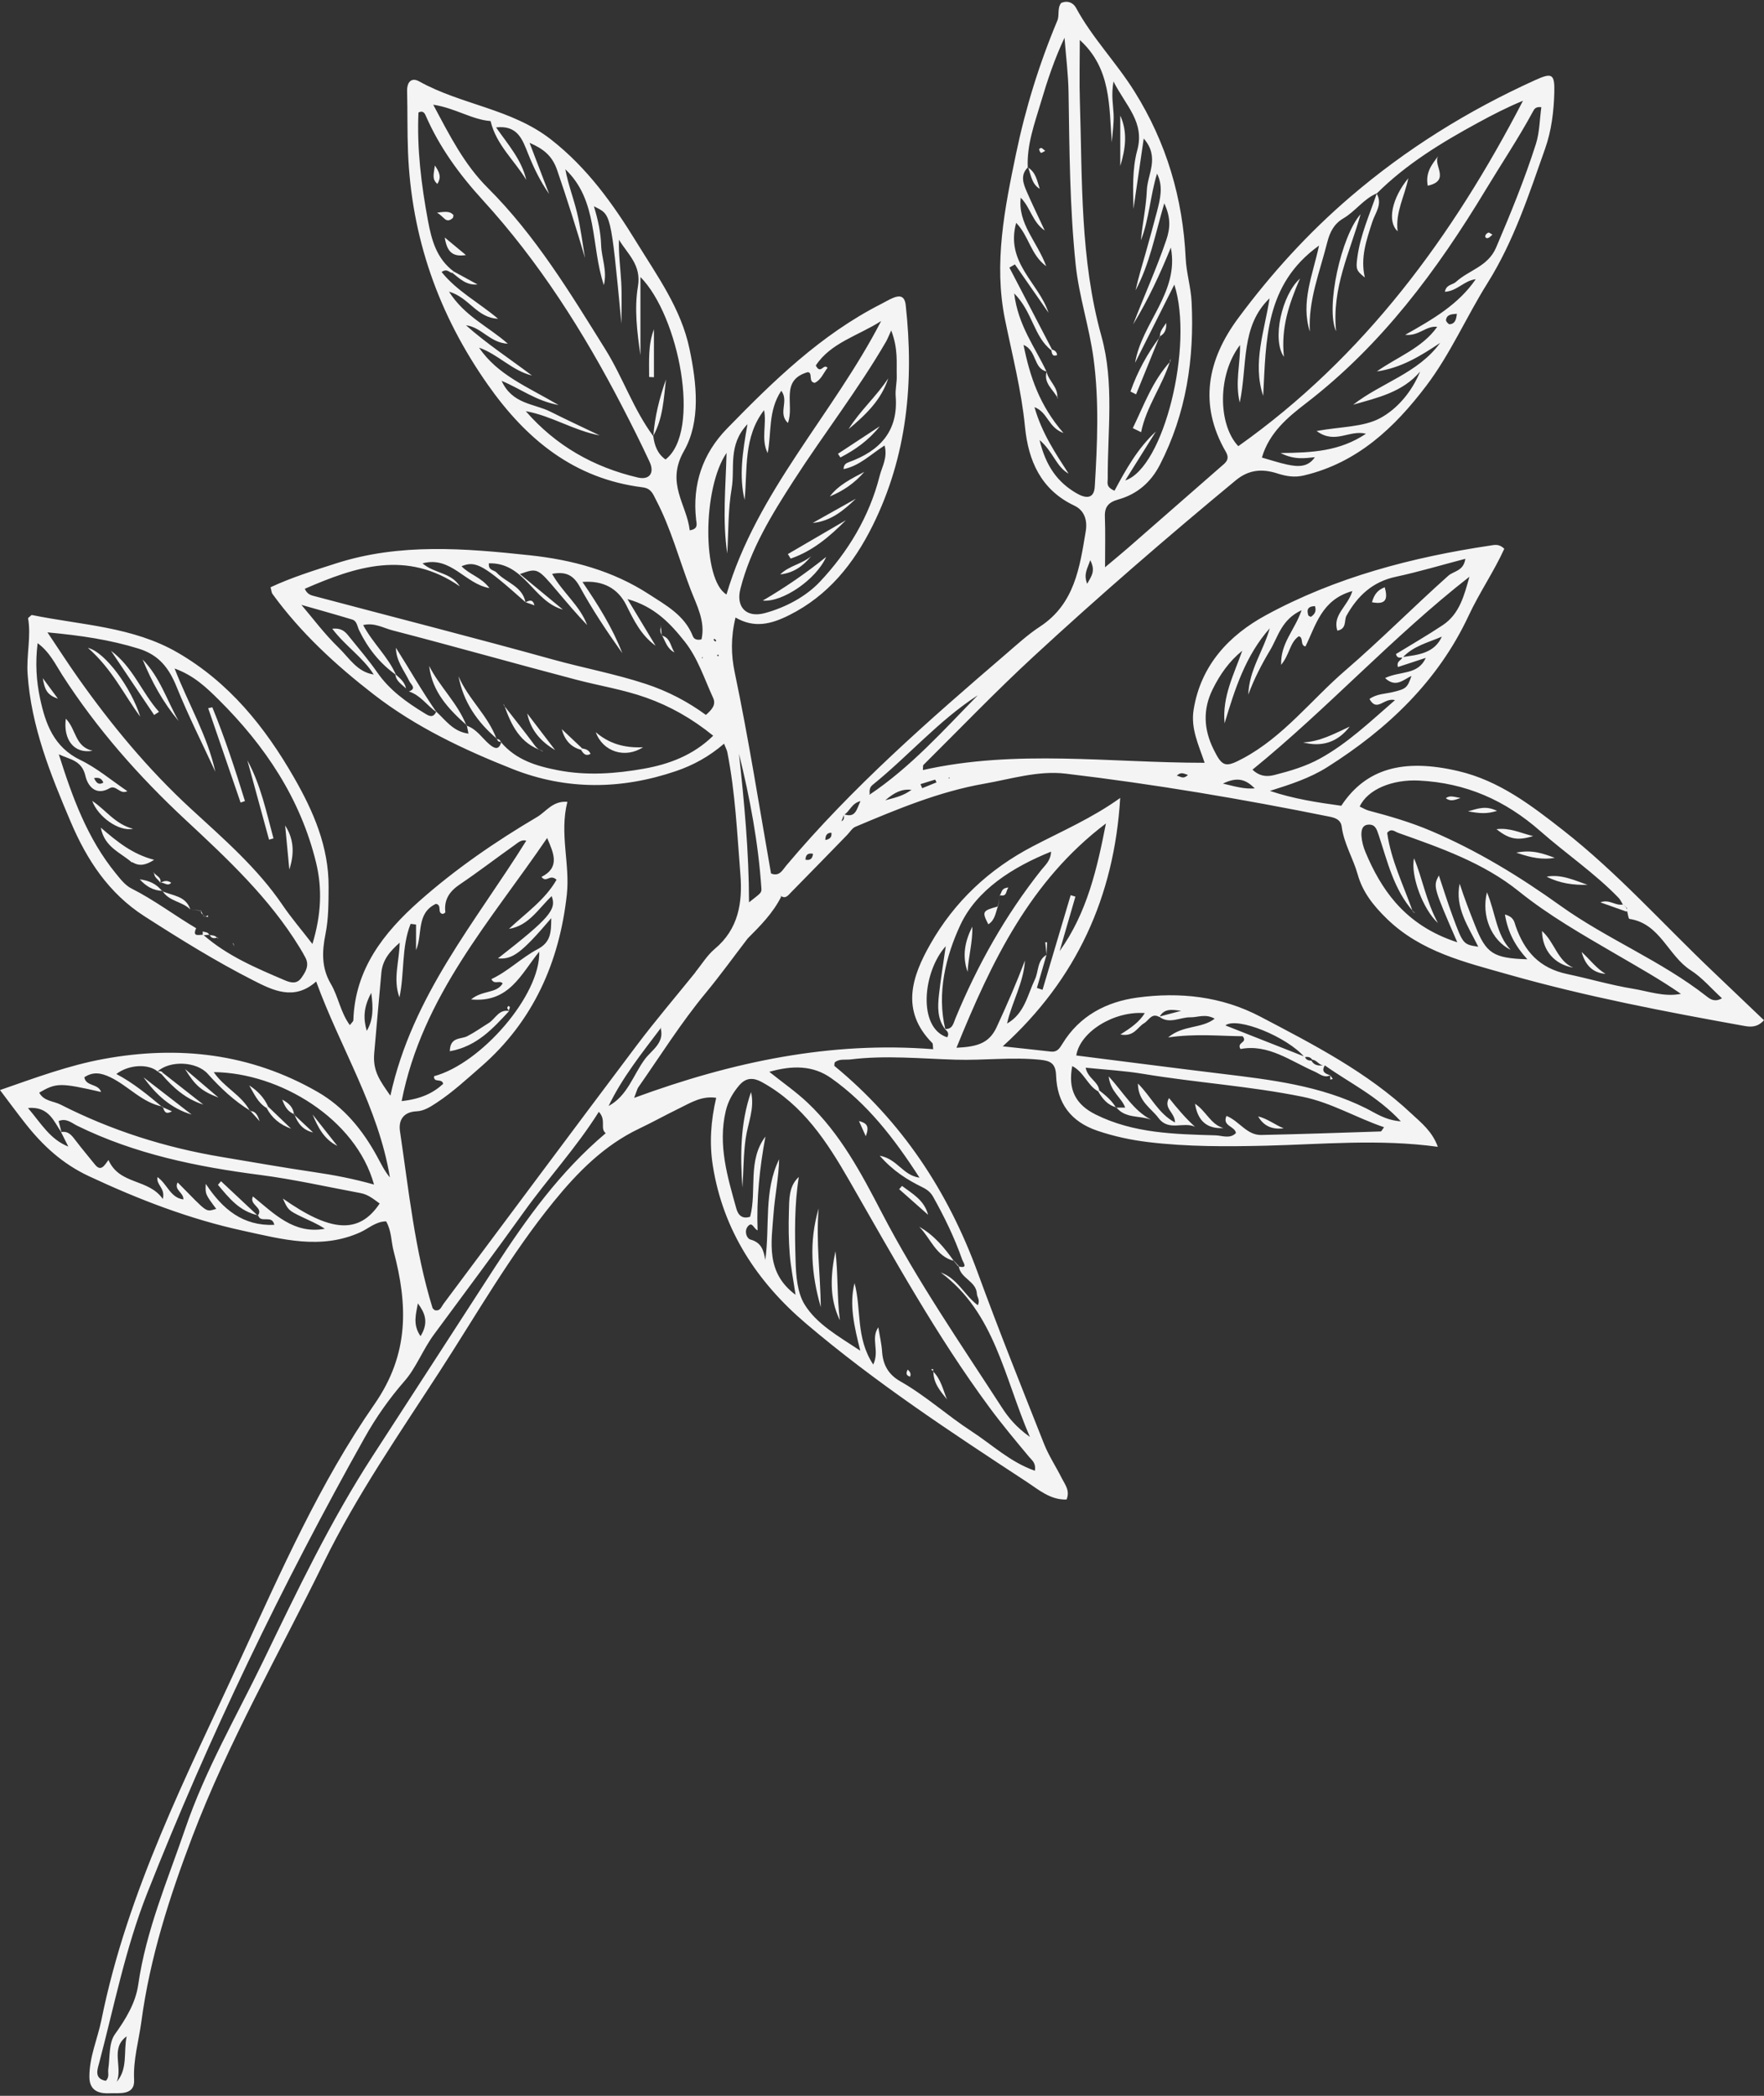 <?xml version="1.0" encoding="UTF-8" standalone="no"?><svg xmlns="http://www.w3.org/2000/svg" xmlns:xlink="http://www.w3.org/1999/xlink" fill="#000000" height="229.5" preserveAspectRatio="xMidYMid meet" version="1" viewBox="0.0 -0.2 193.2 229.5" width="193.2" zoomAndPan="magnify"><rect x="0.0" y="-0.2" width="193.2" height="229.5" fill="#333333" stroke="none"/><g fill="#f4f4f4" id="change1_1"><path d="M81.888,102.569c-1.53,1.994-3.001,4.038-4.604,5.975c-2.71,3.272-4.954,6.866-7.383,10.332 c-0.101,0.144-0.133,0.331-0.448,1.147c10.824-3.979,21.533-6.214,32.752-5.329 c-0.048-0.347-0.005-0.583-0.103-0.682c-3.512-3.548-2.217-7.301-0.202-10.837 c2.641-4.639,6.404-8.188,11.208-10.696c3.184-1.664,6.516-3.097,9.58-5.3 c-0.647,10.784-4.773,19.856-12.864,27.199c1.784,0.193,3.529,0.377,5.274,0.576 c0.679,0.076,0.945-0.338,1.259-0.851c1.869-3.069,4.814-4.602,8.2-5.062c4.651-0.632,9.227-0.146,13.477,2.084 c5.831,3.062,11.705,6.071,16.561,10.632c1.042,0.979,2.258,1.904,2.882,3.624 c-6.482-0.884-12.672-0.269-18.848-0.122c-4.312,0.102-8.583,0.123-12.866-0.394 c-1.899-0.229-3.733-0.622-5.553-1.236c-2.945-0.994-4.436-3.043-4.541-6.039c-0.047-1.331-0.592-1.624-1.753-1.742 c-3.074-0.314-6.14,0.082-9.206-0.006c-3.853-0.112-7.7-0.505-11.553-0.03 c-0.591,0.071-1.238-0.1-1.743,0.334c-0.01,0.166-0.067,0.343-0.016,0.386 c7.369,6.066,12.426,13.708,15.69,22.643c2.3,6.293,4.795,12.516,7.263,18.746 c0.517,1.302,1.31,2.492,1.94,3.752c0.343,0.688,0.923,1.34,0.524,2.332c-1.777,0.065-3.09-1.1-4.398-1.957 c-8.293-5.435-16.593-10.893-24.153-17.324c-5.322-4.53-9.076-10.175-10.195-17.292 c-0.389-2.468-0.219-4.892,0.371-7.417c-1.597-0.236-2.796,0.544-4.03,1.144 c-1.492,0.727-2.944,1.534-4.442,2.248c-3.82,1.825-6.71,4.764-9.318,7.966 c-4.716,5.789-8.407,12.286-12.451,18.532c-4.447,6.869-9.129,13.624-12.734,20.983 c-4.893,9.986-10.462,19.66-14.418,30.083c-2.481,6.54-4.631,13.208-5.564,20.2 c-0.285,2.125-0.91,4.177-0.795,6.386c0.091,1.747-1.687,1.413-2.636,1.463c-0.934,0.047-2.252-0.082-2.262-1.773 c-0.014-2.209,0.898-4.181,1.321-6.272c2.845-14.093,9.357-26.768,15.305-39.665 c4.387-9.506,8.622-19.148,14.594-27.742c3.843-5.533,3.647-10.906,2.099-16.773 c-0.277-1.055-0.218-2.196-0.819-3.251c-1.123,0.007-1.918,0.782-2.83,1.196c-4.328,1.954-8.614,0.75-12.859-0.173 c-5.851-1.272-11.396-3.415-16.834-5.955c-2.936-1.369-5.09-3.372-7.006-5.806C1.863,121.668,1.009,120.499,0,119.167 c3.832-1.332,7.495-2.701,11.363-3.408c8.207-1.502,16.06-0.609,23.391,3.592c2.915,1.671,4.957,4.177,6.545,7.084 c0.429,0.781,0.805,1.592,1.406,2.298c-1.256-7.647-5.423-14.171-8.078-21.454 c-2.413,2.16-4.768,0.957-6.909-0.133c-4.106-2.09-8.027-4.525-11.912-7.021 c-3.913-2.516-6.299-6.181-8.06-10.322c-2.215-5.207-4.337-10.447-4.723-16.202 c-0.141-2.093,0.408-4.148,0.047-6.114c0.245-0.198,0.358-0.354,0.435-0.339 c5.382,1.102,11.016,1.261,15.94,4.108c5.646,3.267,9.58,8.151,12.769,13.711 c2.127,3.705,3.8,7.579,3.776,11.958c-0.009,1.713-0.002,3.462-0.336,5.129c-0.391,1.941-0.457,3.725,0.581,5.486 c0.823,1.394,1.04,3.093,2.082,4.518c0.193-0.265,0.379-0.401,0.384-0.545c0.176-5.574,3.303-9.556,7.207-13.021 c3.974-3.525,8.349-6.531,12.923-9.232c0.994-0.587,1.702-1.786,3.31-1.656 c-0.884,3.478,0.304,6.825-0.058,10.14c-0.809,7.399-3.668,13.877-9.395,18.86 c-1.578,1.373-3.111,2.799-4.876,3.958c-0.689,0.451-1.373,0.895-2.169,0.93c-1.48,0.065-2.016,0.986-1.835,2.193 c0.963,6.479,1.62,13.023,3.558,19.325c0.03,0.103,0.162,0.178,0.239,0.256 c0.602,0.155,0.723-0.356,0.964-0.68c7.049-9.435,14.072-18.888,21.152-28.295 c2.074-2.752,4.314-5.377,6.479-8.06c0.003,0,0.092,0.049,0.092,0.049l-0.134-0.024 c0.701-0.856,1.29-1.845,2.122-2.542c2.61-2.182,3.057-5.072,2.81-8.168c-0.357-4.474-0.554-8.969-1.434-13.388 c-0.046-0.226-0.166-0.436-0.355-0.919c-1.631,1.405-3.374,2.358-5.268,3.002 c-5.982,2.033-11.987,2.106-17.877-0.223c-5.384-2.13-10.628-4.612-15.236-8.18 c-4.137-3.202-7.981-6.735-11.079-11c-0.101-0.139-0.104-0.347-0.21-0.73c2.308-1.078,4.746-1.834,7.174-2.613 c6.992-2.246,14.104-1.649,21.225-0.888c4.649,0.498,9.07,1.685,13.038,4.259 c1.895,1.23,3.921,2.319,4.817,4.604c0.108,0.274,0.386,0.481,0.946,0.343c0.451-1.965-0.535-3.745-1.191-5.455 c-1.253-3.267-2.148-6.678-3.783-9.8c-0.343-0.656-0.522-1.272-1.478-1.393 c-7.51-0.939-12.754-5.258-16.967-11.258c-5.388-7.671-8.359-16.092-8.726-25.48 c-0.086-2.217-0.043-4.426-0.099-6.637c-0.026-1.051,0.505-1.535,1.325-1.075 c4.608,2.567,10.102,2.982,14.435,6.361c3.99,3.117,6.804,7.073,9.372,11.255 c2.271,3.699,4.868,7.257,5.795,11.662c0.805,3.824,1.243,7.96-0.606,11.198c-2.021,3.541,0.307,5.817,0.634,8.683 c0.972-0.149,0.748-0.722,0.698-1.168c-0.431-3.858,0.704-7.22,3.386-9.977 c5.08-5.217,10.289-10.292,16.883-13.643c0.44-0.224,0.863-0.483,1.316-0.671 c0.791-0.326,1.268-0.16,1.374,0.815c0.918,8.364,0.171,16.484-3.624,24.126c-2.068,4.163-4.858,7.665-9.152,9.813 c-1.933,0.967-3.792,1.465-5.865,0.252c-0.535,2.192-0.483,4.12-0.099,5.961c1.533,7.32,2.693,14.71,3.986,22.068 c0.924,0.374,1.259-0.378,1.654-0.849c7.21-8.571,15.608-15.907,24.072-23.177c1.212-1.041,2.4-2.137,3.731-3.008 c3.798-2.49,4.352-6.474,5.011-10.435c0.205-1.219-0.153-2.293-1.243-2.809 c-3.674-1.737-5.046-4.925-5.408-8.63c-0.391-4.001-1.399-7.863-2.195-11.778 c-1.246-6.133-0.034-12.139,1.211-18.123c1.041-5.007,2.548-9.867,4.527-14.585c0.251-0.6-0.034-1.355,0.415-1.927 c0.714-0.32,1.334-0.018,1.623,0.519c1.788,3.308,4.433,6.009,6.414,9.179c3.499,5.595,5.297,11.685,5.603,18.261 c0.075,1.593,0.569,3.162,0.648,4.754c0.309,6.228-0.579,12.234-3.474,17.857c-0.993,1.93-2.5,3.215-4.536,3.791 c-1.086,0.306-1.533,0.794-1.488,1.918c0.066,1.699,0.018,3.401,0.018,5.511c1.03-0.867,1.769-1.468,2.484-2.093 c3.39-2.955,6.775-5.913,10.156-8.878c0.494-0.434,1.099-0.791,0.59-1.671 c-3.008-5.194-2.014-10.098,1.365-14.651c3.603-4.859,7.658-9.322,12.269-13.271 c6.128-5.253,12.903-9.457,20.242-12.782c1.855-0.842,2.15-0.696,2.099,1.357 c-0.054,2.087-0.312,4.185-1.009,6.155c-1.778,5.037-3.425,10.118-6.306,14.712 c-2.32,3.698-4.068,7.769-6.713,11.254c-3.465,4.57-7.536,8.432-13.402,9.815 c-1.037,0.245-1.948,0.083-2.889-0.217c-1.662-0.536-3.132-0.44-4.578,0.756 c-7.539,6.238-14.937,12.639-22.125,19.273c-4.148,3.828-8.063,7.91-12.074,11.885 c-0.066,0.065-0.029,0.231-0.059,0.562c10.19-2.294,20.441-0.792,30.858-0.795 c-0.674-1.996-1.538-3.756-1.206-5.818c0.789-4.899,3.915-8.17,7.919-10.347 c7.637-4.154,15.985-6.338,24.564-7.624c0.48-0.072,0.979-0.212,1.542,0.352c-1.126,2.482-2.724,4.796-3.905,7.326 c-3.354,7.179-8.871,12.407-15.474,16.582c-1.923,1.217-4.082,1.91-6.29,2.607c2.586,0.871,5.204,1.27,7.814,1.627 c2.696-4.08,6.796-5.207,12.817-3.797c4.484,1.052,7.981,3.742,11.476,6.475 c5.939,4.646,10.95,10.279,16.392,15.455c1.866,1.773,3.727,3.554,5.61,5.351 c-0.676,0.751-1.364,0.766-2.118,0.632c-8.712-1.568-17.412-3.231-25.925-5.651 c-4.686-1.332-9.526-2.458-13.263-6.095c-1.473-1.432-2.654-2.923-3.189-4.844c-0.499-1.778-1.51-3.375-1.752-5.238 c-0.091-0.699-0.602-0.945-1.292-1.085c-9.588-1.938-19.227-3.569-28.939-4.72 c-3.019-0.358-5.985,0.588-8.94,1.105c-4.914,0.861-9.512,2.783-14.087,4.712 c-0.36,0.151-0.603,0.579-0.897,0.882c-2.062,2.114-4.116,4.237-6.192,6.338 c-0.271,0.274-0.567,0.721-1.077,0.349c-0.008,0.03-0.019,0.056-0.033,0.08 c0.032-0.016,0.065-0.031,0.095-0.048c-0.904,1.833-2.321,3.254-3.74,4.674L81.888,102.569z M178.212,99.242 c-0.154-0.126-0.309-0.252-0.465-0.38c-0.153-0.247-0.269-0.535-0.468-0.74c-2.62-2.709-5.75-4.824-8.557-7.293 c-3.889-3.42-8.193-5.301-13.319-5.553c-2.883-0.143-5.603,0.945-6.484,2.844 c0.327,0.151,0.642,0.353,0.984,0.445c2.318,0.612,4.603,1.275,6.829,2.224 c5.07,2.157,9.699,4.987,14.175,8.194c5.1,3.652,11.027,6.018,15.997,9.913 c0.411,0.322,0.894,0.68,1.692,0.22c-1.175-1.072-2.172-2.267-3.423-3.067c-2.485-1.589-3.33-5.111-6.707-5.624 c-0.122-0.018-0.168-0.536-0.25-0.822c-0.049-0.034-0.142-0.085-0.137-0.102 C178.11,99.411,178.166,99.328,178.212,99.242z M143.725,115.845c-0.21-0.314-0.51-0.349-0.845-0.278 c-1.907-2.233-7.388-4.464-8.673-3.481c2.921,1.153,5.817,2.295,8.716,3.435 c0.107,0.36,0.402,0.411,0.715,0.429c0.339,0.609,0.905,0.555,1.471,0.499c-0.449,0.71,0.039,0.922,0.586,1.103 l0.002-0.005c-0.677,0.338-1.152-0.153-1.703-0.396c-2.661-1.162-5.089-3.06-8.13-2.479 c-0.472-0.761,0.845-0.663,0.231-1.398c-2.54-0.025-5.16-0.306-8.16,0.131c1.685-1.397,3.62-0.924,5.102-2.052 c-1.012-0.573-1.842-0.141-2.663-0.153c-1.14-0.021-2.304,0.796-3.42-0.074 c0.764-0.202,1.527-0.401,2.41-0.635c-0.991-0.135-1.863-0.296-2.376,0.683 c-0.861-0.505-1.152,0.366-1.69,0.678c-0.723,0.418-1.08,1.517-2.587,1.23c1.168-0.736,2.055-1.355,2.673-2.342 c-3.374-0.258-7.099,2.053-7.506,4.639c5.294,0.668,10.582,1.356,15.876,1.998c5.431,0.657,10.85,1.29,15.855,3.786 c1.05,0.522,2.09,1.294,3.816,1.431c-2.609-2.808-5.659-4.22-8.34-6.141 C144.492,116.558,144.26,115.864,143.725,115.845z M90.351,91.794c0.438-0.082,0.792-0.236,0.705-0.81 c-0.596,0.019-0.654,0.417-0.662,0.853l-0.09,0.046L90.351,91.794z M92.424,88.962 c1.288,0.445,1.389-0.521,1.818-1.437c-1,0.251-1.163,1.14-1.797,1.491c-0.088,0.22-0.177,0.44-0.291,0.725 C92.566,89.52,92.407,89.218,92.424,88.962z M72.404,112.336c-2.073,2.752-4.244,5.442-5.747,8.576 c2.088-1.133,2.686-3.397,3.971-5.126c0.742-0.998,2.172-1.772,1.731-3.402c0.019,0.021,0.039,0.043,0.057,0.064 C72.412,112.41,72.408,112.372,72.404,112.336z M95.228,86.827c4.519-3.024,8.102-7.054,11.864-10.892 c-4.285,2.769-7.601,6.651-11.533,9.823c-0.324,0.264-0.345,0.629-0.303,0.994 c-0.015-0.004-0.028-0.008-0.044-0.011C95.218,86.77,95.224,86.799,95.228,86.827z M40.94,73.661 c-0.043,0.008-0.087,0.018-0.129,0.025c0.041-0.004,0.084-0.008,0.125-0.013c-1.161-1.875-3.098-3.108-4.547-5.024 c1.181-0.126,1.551,0.497,1.965,1.005c1.009,1.246,2.055,2.469,2.967,3.782c1.337,1.926,3.167,3.238,5.117,4.433 c0.497,0.305,0.973,0.646,1.344-0.139c1.026,0.929,1.833,2.183,3.527,2.406c-0.076-0.378-0.131-0.644-0.184-0.907 l-0.036,0.033c1.109,0.351,1.69,1.347,2.514,2.047c0.576,0.49,1.055,0.661,1.306-0.284l-0.046,0.041 c1.647,1.953,3.899,2.632,6.297,3.09c3.144,0.601,6.302,0.366,9.373-0.182c2.727-0.484,5.396-1.464,7.579-3.61 c-2.341-1.895-4.72-3.234-7.345-4.167c-2.505-0.891-5.125-1.3-7.682-1.973 c-6.716-1.763-13.396-3.659-20.119-5.401c-0.983-0.255-1.98-0.871-3.191-0.572 c1.07,2.003,2.732,3.468,3.597,5.453c-1.784-1.264-3.092-2.936-4.039-4.882 c-0.213-0.438-0.23-1.02-0.76-1.179c-2.01-0.609-4.032-1.168-5.561-1.605 c1.196,1.397,2.508,3.173,4.075,4.685C38.238,71.835,39.124,73.402,40.94,73.661z M103.475,112.473 c0.857,0.076,0.944-0.617,1.173-1.169c2.409-5.825,5.464-11.273,9.39-16.225c0.43-0.537,1.04-1.025,1.078-2.022 c-4.239,1.712-8.154,4.201-9.942,8.047c-1.557,3.347-2.606,7.407-1.633,11.432 c-0.901-1.151-0.849-2.497-0.701-3.825c0.189-1.702,0.472-3.396,0.744-5.301 c-2.522,2.787-3.106,8.94,0.157,9.981C103.986,112.986,103.781,112.717,103.475,112.473z M153.626,71.798 c-0.296,0.017-0.624,0.104-0.735-0.379c1.702-1.044,3.45-2.049,5.124-3.163c1.851-1.231,2.351-3.272,2.924-5.302 c-8.378,6.539-15.515,14.421-23.765,21.131c0.718,0.677,1.472,0.817,2.388,0.585 c1.734-0.442,3.446-0.943,5.016-1.809c2.995-1.65,5.433-3.985,8.209-6.394c-1.216-0.315-1.958,1.379-2.797-0.125 c0.8-0.575,1.74-0.553,2.602-0.766c1.409-0.345,1.544-0.451,1.999-1.76c-0.891,0.409-1.712,1.341-2.894,0.235 c1.639-0.796,3.611-0.296,4.457-2.211c-1.019,0.335-2.038,0.672-3.046,1.002c-0.204-0.699,0.44-0.709,0.479-1.088 c1.715-0.249,3.489-0.39,4.331-2.239C156.424,70.16,154.782,70.542,153.626,71.798z M114.622,104.359l-0.004-0.003 c-0.351,1.21-0.701,2.419-1.052,3.628c0.205,0.067,0.411,0.136,0.616,0.204c1.027-3.455,2.055-6.907,3.082-10.361 c0.173,0.053,0.346,0.107,0.519,0.158c-0.576,1.987-1.152,3.976-1.728,5.963 c3.013-4.201,4.104-9.039,5.07-13.974c-8.279,6.259-12.517,15.077-16.369,24.561 c2.11-0.112,3.537-0.391,4.396-2.25c1.113-2.402,2.165-4.822,3.106-7.305c-0.146,2.439-1.434,4.552-1.962,6.902 c1.909-1.079,2.229-3.103,3.048-4.827C113.774,106.16,113.571,104.961,114.622,104.359z M28.233,132.917 c0.685-0.89-0.986-1.165-0.531-2.101c2.345,1.909,4.488,4.161,7.871,3.541c-0.806-0.549-1.701-0.903-2.563-1.322 c-1.431-0.692-1.478-0.765-2.027-1.989c5.155,3.625,8.306,3.99,10.6,0.543 c-0.644-0.461-1.254-0.982-2.066-1.134c-3.678-0.683-7.337-1.515-11.042-1.995 c-6.924-0.896-13.685-2.277-20.009-5.381c-0.592-0.29-1.212-0.884-2.046-0.515 c0.116,0.447,0.221,0.858,0.325,1.263c-0.861-1.216-1.361-2.896-3.682-2.696c1.428,1.672,2.405,3.429,4.418,4.224 c-0.266-0.528-0.53-1.058-0.795-1.586c0.822-0.157,1.203,0.402,1.626,0.957c0.67,0.882,1.388,1.727,2.081,2.591 c0.658,0.821,1.027,0.132,1.488-0.491c1.224,2.764,4.361,1.995,5.953,4.269c0.286-1.243-0.736-1.492-0.588-2.4 c1.103,0.791,1.399,2.262,2.839,2.447c0.032-0.77-1.059-1.03-0.631-1.863c3.386,3.425,3.006,3.229,4.229,2.9 c-1.206-1.617-1.206-1.617-1.145-2.741c1.847,2.801,4.084,4.633,7.505,4.49 c-0.235-1.173-1.515-0.113-1.766-1.046L28.233,132.917z M120.269,119.307c-1.155-0.625-1.539-2.106-2.833-2.768 c-0.495,2.577,0.382,4.219,2.556,5.302c4.16,2.073,8.658,2.155,13.139,2.284 c0.7,0.019,1.58,0.425,2.234-0.253c-0.108-0.766-1.537-0.748-1.035-1.874c1.4,0.556,2.218,2.119,3.811,2.087 c4.362-0.089,8.725-0.244,13.086-0.386c0.069-0.002,0.134-0.164,0.358-0.464 c-3.05-1.031-5.757-2.689-8.908-3.33c-5.786-1.176-11.684-1.547-17.5-2.516 c-2.019-0.336-4.074-0.444-6.271-0.672c0.228,1.169,1.383,1.516,1.485,2.478L120.269,119.307z M154.779,99.608 c-2.122-2.389-2.811-5.441-3.774-8.347c-0.229-0.685-0.383-1.183-1.103-1.161 c-0.754,0.023-0.822,0.71-0.789,1.242c0.04,0.6,0.206,1.215,0.44,1.772c0.831,2,1.897,3.935,3.298,5.53 c1.732,1.977,3.959,3.438,6.757,4.341c-2.65-6.108-2.65-6.108-2.018-7.319c0.51,1.517,0.974,3.013,1.516,4.481 c1.137,3.077,1.154,3.07,2.8,3.325c-1.096-2.223-2.581-4.296-2.038-6.907c0.505,1.572,1.101,3.099,1.707,4.624 c1.196,3.012,1.96,3.543,5.708,3.658c-1.317-1.429-2.131-2.935-2.458-4.905c1.022,0.281,1.03,0.86,1.18,1.281 c0.966,2.749,2.572,4.591,5.652,5.242c2.394,0.505,4.773,1.209,7.189,1.605c1.709,0.278,3.431,0.928,5.256,0.561 c-2.322-1.608-4.719-2.944-7.086-4.327c-3.659-2.138-7.334-4.217-10.669-6.903 c-3.875-3.121-8.576-4.755-13.221-6.403c-0.364-0.131-0.75-0.544-1.196,0.004c0.419,3.025,1.807,5.777,2.813,8.649 L154.779,99.608z M104.955,138.472c1.131,0.293,0.542-0.405,0.418-0.764c-0.835-2.388-1.94-4.654-3.175-6.858 c-0.266-0.47-0.618-0.768-1.169-1.039c-1.612-0.796-3.176-1.741-4.68-3.455c1.96,0.365,2.509,2.144,4.36,2.405 c-2.787-4.317-5.701-8.089-9.671-10.896c-2.01-1.423-4.26-1.41-6.782-0.696 c1.538,1.231,2.958,2.214,4.197,3.386c3.592,3.397,5.892,7.751,8.117,12.032 c3.867,7.439,8.604,14.309,13.141,21.314c0.7,1.083,1.542,2.147,3.085,3.249 c-2.851-6.601-3.832-13.578-9.761-18.005c1.863,0.662,2.588,2.508,4.064,3.586 c0.266-0.598-0.092-0.896-0.105-1.236c-0.058-1.42-1.832-1.699-1.983-3.044L104.955,138.472z M144.026,49.865 c-1.116,0.107-2.243,0.321-3.774-0.457c3.49-0.033,6.477-0.19,9.355-2.111c-1.863-0.466-3.368,1.208-5.408-0.301 c2.688-0.489,5.127-0.414,6.979-1.417c1.881-1.02,3.455-2.887,4.358-5.091c-1.941,2.278-4.668,2.862-7.33,3.628 c3.08-2.403,7.128-3.455,9.518-6.764c-2.136,1.431-4.284,2.749-6.931,3.125c2.238-1.599,4.962-2.541,6.615-4.885 c-1.234-0.154-1.986,1.038-3.507,0.873c3.087-1.734,5.862-3.358,7.726-6.087c-1.262,0.137-2.033,1.303-3.376,1.373 c0.144-0.81,0.848-0.743,1.212-1.081c1.417-1.3,3.505-1.671,4.397-3.765c1.591-3.733,3.131-7.484,4.361-11.349 c0.405-1.273,0.405-2.676,0.592-4.018c-0.658-0.083-0.79,0.24-0.927,0.491c-1.584,2.924-3.433,5.685-5.148,8.524 c-5.352,8.866-11.429,17.057-19.744,23.439c-1.957,1.502-3.996,3.202-4.785,5.913 c0.974,0.274,1.845,0.569,2.736,0.762c1.153,0.249,2.31,0.355,3.083-0.83l0.006,0.141L144.026,49.865z M17.258,117.128c-1.015-0.862-3.157-0.76-4.516,0.28c1.873,0.985,3.457,2.306,5.042,3.625l0.04-0.05 c-2.259-0.43-3.743-2.252-5.721-3.208c-1.057-0.51-1.914-0.637-2.865-0.01c0.17,1.038,1.518,0.655,1.834,1.613 c-4.484-1.022-4.892-1.019-6.775,0.071c0.495,0.946,1.555,0.91,2.339,1.31 c5.569,2.838,11.465,4.702,17.629,5.732c3.397,0.567,6.786,1.171,10.192,1.669 c2.162,0.317,4.302,0.731,6.508,1.355c-1.986-7.203-10.322-12.242-17.551-12.313 c1.131,1.69,3.066,2.517,3.967,4.267l0.034-0.035c-1.782-1.088-3.282-2.507-4.665-4.049 c-1.219-1.361-4.158-1.501-5.527-0.227L17.258,117.128z M114.637,40.487c-1.484-0.344-1.045-2.272-2.536-2.921 c0.7,3.495,1.757,6.636,4.375,9.653c-1.704-0.628-1.698-2.272-3.175-2.833c0.806,2.843,2.295,5.044,3.733,7.276 c-1.364-0.756-1.669-2.394-3.177-3.677c0.685,2.869,1.986,4.634,4.046,5.83c0.917,0.533,1.913,0.717,2-0.724 c0.282-4.671,0.489-9.358-0.131-14.01c-0.464-3.474-1.601-6.831-1.963-10.333 c-0.647-6.256-0.681-12.537-0.777-18.816c-0.031-2.001-0.289-3.999-0.443-5.997 c-1.12,2.38-1.883,4.703-2.58,7.045c-0.695,2.34-1.558,4.649-1.446,7.153l0.035-0.03 c-0.899,0.867-0.519,1.819-0.126,2.725c0.618,1.42,1.299,2.81,1.952,4.213c-1.342-0.902-1.549-2.502-2.629-3.591 c-0.339,2.851,1.81,4.821,2.791,7.503c-1.717-1.263-1.879-3.301-3.291-4.749c-1.21,4.371,2.489,6.579,3.541,9.842 c-1.228-1.765-2.453-3.528-3.678-5.292c-0.202,0.115-0.403,0.232-0.606,0.348 c1.559,2.991,3.116,5.983,4.674,8.976l-0.081,0.079c-1.924-1.492-2.038-4.191-4.068-6.231 c0.428,3.536,2.307,5.918,3.542,8.57L114.637,40.487z M71.555,47.568l-0.009-0.027 c0.133,1.032,0.461,1.954,1.345,2.575c3.962-3.062,1.455-15.75-2.748-19.981c0,3.096,0,5.829,0,8.562 c-0.366-2.539-0.685-5.097-0.274-7.53c0.398-2.354-1.112-3.518-2.077-5.116c-0.055,1.601,0.167,3.139,0.251,4.684 c0.08,1.495,0.017,2.997,0.017,4.495c-1.191-12.513-1.144-11.857-3.013-12.845 c0.45,1.489,0.749,2.86,0.792,4.262c0.042,1.399,0.684,2.765,0.299,4.38c-1.448-4.357-0.61-9.267-4.219-12.69 c0.292,1.616,0.889,3.144,1.272,4.721c0.4,1.638,0.598,3.324,0.885,4.989c-0.959-3.251-1.965-6.45-3.061-9.634 c-0.539-1.56-1.488-2.312-3.015-2.972c0.769,2.012,1.456,3.806,2.144,5.599 c-0.981-1.391-1.688-2.876-2.301-4.398c-0.622-1.543-1.125-3.155-3.511-2.892c1.336,1.907,2.807,3.564,3.308,5.753 c-1.285-2.137-3.288-3.833-3.91-6.446c-2.049-0.155-3.829-1.41-6.281-1.793c1.827,3.429,3.403,6.549,5.968,9.105 c5.226,5.211,9.019,11.482,12.891,17.696C68.224,41.143,69.377,44.638,71.555,47.568z M22.255,102.16 c2.622,2.305,5.785,3.64,8.942,4.987c0.679,0.289,1.32,0.425,1.812-0.27c0.469-0.658,0.89-1.357,0.446-2.207 c-0.199-0.381-0.417-0.753-0.642-1.12c-3.316-5.423-7.926-9.723-12.509-13.987 c-5.125-4.771-9.688-9.95-13.48-15.837c-0.751-1.17-1.376-2.524-2.704-3.497 c-0.268,2.181-0.139,4.141,0.268,6.051c0.592,2.786,1.504,5.34,4.417,6.745c1.819,0.878,3.405,2.236,5.143,3.409 c-0.81,0.419-1.228-0.731-1.94-0.321c-1.56,0.899-2.417-0.31-2.649-1.336c-0.398-1.75-1.748-1.812-2.917-2.375 c1.478,4.682,3.12,9.219,6.237,13.036c0.5,0.613,1.032,1.31,1.71,1.65c2.493,1.254,4.707,2.942,7.096,4.356 C21.03,102.446,21.794,102.142,22.255,102.16z M57.556,65.746c-4.603-4.098-5.446-4.582-7.007-3.942 c0.852,0.914,2.163,1.192,3.061,2.397c-2.682-0.461-4.209-3.552-7.336-2.71c1.339,1.144,3.122,0.967,4.085,2.519 c-5.811-4.017-11.365-2.181-16.977,0.265c0.288,0.661,0.759,0.725,1.149,0.828 c8.678,2.304,17.378,4.517,26.026,6.917c3.373,0.935,6.817,1.57,10.157,2.668c2.42,0.795,4.595,1.935,6.599,3.398 c0.676-0.587,1.132-1.123,0.792-1.863c-0.964-2.091-1.66-4.332-3.109-6.163c-1.587-2.008-3.336-3.851-6.272-4.657 c1.147,1.904,2.114,3.505,3.081,5.107c-1.6-1.152-2.394-2.802-3.207-4.436 c-0.908-1.827-2.532-2.733-4.805-2.547c1.716,2.506,3.288,5.019,4.365,7.798 c-1.676-2.356-3.274-4.755-4.655-7.273c-0.712-1.3-1.56-1.691-3.035-1.411 c1.162,2.067,3.053,3.471,3.839,5.607c-1.14-1.184-2.19-2.433-3.246-3.677 c-2.194-2.593-2.194-2.592-4.117-1.909c1.568,1.295,3.138,2.593,4.706,3.889 c-3.261-0.896-4.186-5.167-8.104-5.065c-0.076,0.812,0.562,0.712,0.826,0.996 c1.037,1.117,2.842,1.488,3.184,3.276V65.746z M49.558,29.693c-0.343-0.001-0.55-0.541-1.193-0.109 c1.655,2.075,3.999,3.29,6.186,5.12c-2.345-0.089-3.149-2.33-5.375-2.965c1.734,2.723,4.295,3.801,6.444,5.701 c-1.978-0.096-2.856-1.812-4.583-2.019c2.265,2.014,4.798,3.672,7.228,5.502c-2.184-0.535-3.702-2.322-5.794-3.052 c2.022,2.998,5.302,4.281,8.706,6.283c-2.516-0.469-4.132-1.779-6.237-2.647c1.167,2.571,3.561,2.476,5.346,3.375 c1.781,0.897,3.595,1.733,5.393,2.597c-2.853-0.528-5.262-2.144-8.095-2.653 c3.293,3.785,7.439,6.133,12.265,7.263c1.291,0.302,1.86-0.503,1.299-1.711c-0.953-2.055-1.974-4.081-3.015-6.092 c-4.205-8.123-9.082-15.81-15.265-22.58c-2.566-2.809-4.746-5.797-6.258-9.28 c-0.112-0.259-0.314-0.547-0.779-0.304c-0.174,3.973,0.309,7.912,1.042,11.85 c0.406,2.18,0.965,4.176,2.832,5.562C49.654,29.587,49.605,29.639,49.558,29.693z M150.791,20.974 c-1.45,0.609-2.34,1.965-3.668,2.743c-0.998,0.586-1.468,1.465-1.763,2.64c-0.81,3.218-2.089,6.329-1.9,9.752 c-1.019-3.191,0.301-6.155,1.009-9.421c-5.978,4.284-5.792,10.435-6.12,16.464 c-1.205-3.615,0.155-7.116,0.699-10.688c-3.19,3.076-2.396,7.278-3.266,11.419 c-0.53-2.231,0.061-4.166,0.034-6.304c-2.503,3.254-2.418,8.726-0.194,11.079 c13.816-9.781,23.482-22.983,31.18-37.824c-1.731,0.709-3.345,1.544-4.939,2.412 c-3.982,2.17-7.847,4.515-11.087,7.752L150.791,20.974z M113.343,160.853c0.141-0.865-0.328-1.15-0.631-1.515 c-1.491-1.787-2.978-3.565-4.366-5.447c-5.795-7.85-10.477-16.374-15.321-24.801 c-2.447-4.256-5.067-8.301-9.543-10.773c-1.103-0.61-1.864-0.457-2.576,0.399 c-0.668,0.804-1.172,1.684-1.422,2.755c-0.868,3.71,0.191,7.185,1.163,10.676c0.205,0.738,0.664,1.172,1.512,0.891 c0.754-2.894-0.315-6.15,1.675-8.783c-0.627,3.381-0.993,6.771-0.859,10.277 c-0.446-0.192-0.578-1.022-1.067-0.439c-0.426,0.509-0.142,1.328,0.29,1.446c1.188,0.325,1.437,1.161,1.619,2.237 c0.52-3.728-0.19-7.565,1.516-11.029c-0.046,2.018-0.468,3.991-0.614,5.982 c-0.227,3.118-0.883,6.411,2.412,8.858c-0.239-1.621-0.524-3.038-0.638-4.469 c-0.121-1.534-0.14-3.083-0.091-4.621c0.045-1.349-0.037-2.783,1.087-3.816c-0.492,3.079-0.444,6.153-0.354,9.207 c0.048,1.612,0.184,3.457,0.987,4.759c1.315,2.132,3.597,3.411,6.099,5.061c-0.681-2.729-1.22-5.047-0.63-7.405 c0.774,2.839,0.106,5.992,2.049,8.924c0.73-1.551-0.311-2.817,0.556-4.08c0.156,0.971,0.356,1.799,0.411,2.635 c0.094,1.465,0.682,2.534,2,3.283c2.782,1.576,5.152,3.754,7.824,5.486 C108.661,157.999,110.627,159.902,113.343,160.853z M23.584,84.31c-1.425-3.09-2.96-6.135-4.236-9.285 c-0.831-2.051-1.922-3.499-4.154-4.192c-3.157-0.98-6.349-1.446-9.995-1.786 c1.279,1.906,2.269,3.446,3.325,4.941c3.668,5.191,7.682,10.047,12.392,14.382 c3.56,3.276,7.275,6.478,10.04,10.553c0.934,1.376,2.025,2.646,3.262,4.247c0.973-3.206,1.086-6.078,0.402-8.898 c-1.705-7.022-5.592-12.808-10.65-17.834c-1.33-1.319-2.732-2.675-4.847-3.433 C20.667,76.969,22.727,80.392,23.584,84.31z M128.618,30.964c-1.486,2.959-2.893,5.763-4.299,8.566 c0.735-4.405,4.863-7.694,3.915-12.622c-1.182,2.917-2.499,5.742-4.129,8.421c1.181-3.089,2.553-6.084,3.618-9.212 c0.453-1.324,0.522-2.469-0.207-4.054c-1.007,3.42-1.594,6.644-3.146,9.529c0.315-1.414,0.738-2.794,1.133-4.184 c0.418-1.473,0.822-2.95,1.21-4.433c0.357-1.376,0.715-2.758,0.01-4.161c-0.748,2.41-0.85,4.958-1.765,7.3 c0.162-1.847,0.579-3.664,0.65-5.494c0.068-1.751,1.449-3.595-0.342-5.652c-0.408,2.791-0.767,5.251-1.125,7.71 c-0.045-2.171-0.142-4.381,0.414-6.412c0.848-3.092-1.235-4.849-2.602-7.547 c-0.261,1.555-0.034,2.556,0.013,3.568c0.051,1.024-0.122,2.062-0.196,3.094 c-0.31-4.014-0.072-8.086-3.506-11.201c0,2.331-0.06,4.56,0.01,6.786c0.272,8.594,0.013,17.223,2.359,25.648 c1.426,5.12,0.664,10.409,0.69,15.631c0.002,0.409-0.219,0.879,0.741,1.292c1.228-2.284,2.533-4.643,4.533-6.484 c-1.085,1.731-2.169,3.463-3.357,5.359C127.462,51.029,130.761,37.645,128.618,30.964z M136.057,71.057 c-1.454,1.182-2.449,2.619-3.242,4.222c-1.1,2.222-0.973,4.401,0.097,6.573 c0.958,1.942,1.301,2.026,3.246,0.982c4.428-2.376,7.459-6.402,11.176-9.606c3.861-3.329,7.472-6.974,11.286-10.38 c0.583-0.523,1.683-0.501,1.869-1.857c-2.649,0.693-5.103,1.43-7.6,1.966c-2.548,0.543-4.178,2.06-5.413,4.256 c-0.292,0.519,0.07,1.44-1.006,1.647c-0.553-1.736,1.145-2.647,1.645-4.336 c-3.386,0.947-3.989,3.756-5.138,6.068c-0.628-0.144-0.157-0.966-0.727-1.12 c-0.994,0.68-0.988,1.989-1.935,3.132c-0.075-2.401,1.485-3.777,2.239-5.982 c-2.209,1.022-2.563,2.894-3.441,4.365c-0.931,1.557-1.763,3.158-2.392,4.877c0.072-2.688,1.666-4.806,2.348-7.262 c-2.656,2.986-3.83,6.678-4.946,10.401C133.839,76.1,135.151,73.649,136.057,71.057z M92.389,51.169 c0.019-0.504,0.283-0.652,0.575-0.758c3.381-1.227,5.442-3.372,5.133-7.234 c-0.058-0.73,0.14-1.478,0.118-2.213c-0.044-1.438,0.176-2.913-0.604-4.978 c-0.312,0.675-0.42,0.97-0.576,1.236c-3.062,5.267-6.806,10.082-10.102,15.193 c-2.403,3.725-4.731,7.505-5.841,11.862c-0.516,2.016,0.663,3.2,2.66,2.665 c2.292-0.613,4.526-1.827,6.033-3.424c3.077-3.261,5.43-7.144,6.558-11.604c0.258-1.018,0.894-2,0.54-3.331 C95.346,49.566,94.14,50.82,92.389,51.169z M65.585,121.55c-2.496,3.975-5.589,7.304-8.225,10.989 c-3.224,4.506-6.55,8.935-9.834,13.398c-1.191,1.619-1.972,3.663-3.175,5.04 c-1.716,1.966-3.171,4.036-4.41,6.246c-9.034,16.109-17.041,32.716-23.825,49.904 c-2.374,6.012-3.614,12.344-5.251,18.562c-0.188,0.708-0.595,1.738,0.728,1.971c0.426-0.426,0.206-0.877,0.267-1.285 c0.19-1.295,0.04-2.86,0.727-3.816c1.212-1.69,2.268-3.448,2.552-5.42c0.856-5.972,3.226-11.458,5.148-17.088 c2.195-6.435,5.616-12.308,8.562-18.398c3.696-7.644,7.352-15.313,11.992-22.455 c4.463-6.867,8.898-13.752,13.357-20.62c3.454-5.319,7.13-10.457,12.146-14.69 C65.674,123.393,66.447,122.462,65.585,121.55z M59.924,91.565c-6.143,9.029-13.663,17.278-15.935,28.81 c2.094-0.226,3.425-0.863,4.546-1.882c-0.103-0.662-1.07-0.065-0.993-0.845 c5.138-1.37,11.665-8.874,11.518-13.639c-2,2.448-3.272,5.629-7.464,5.232c1.267-1.046,2.772-0.616,3.46-1.751 c-0.352-0.404-0.909,0.196-1.24-0.471c1.846-0.863,3.296-2.345,5.065-3.279 c1.48-0.783,1.474-1.882,1.496-3.4c-3.246,3.812-4.26,4.562-5.838,4.404 c5.628-4.396,6.446-5.336,5.883-6.815c-1.446,1.357-2.501,3.245-4.681,3.588c1.856-1.736,3.962-3.183,5.214-5.382 c-0.761-0.681-1.093,0.402-1.65-0.31C61.367,94.784,60.639,93.219,59.924,91.565z M81.555,54.545 c-0.628-2.604-0.231-5.212,0.314-8.298c-2.181,2.286-1.352,4.821-1.731,7.018 c-0.405,2.341-0.345,4.763-0.486,7.148c-0.549-3.684-0.162-7.353-0.076-11.02 c-2.655,3.893-2.673,13.913-0.009,15.507c3.317-11.278,11.658-19.708,16.939-29.945 c-2.486,1.6-5.519,2.371-7.157,4.869c0.541,1.046,0.831-0.267,1.286,0.252c-0.465,0.602-0.716,1.331-1.404,1.647 c-0.749-0.09-0.165-1.147-0.773-1.168c-3.082,0.898-1.414,3.582-2.164,5.566c-1.135-1.088,0.155-2.381-0.726-3.532 c-1.464,2.198-1.051,4.609-1.49,6.83c-0.76-1.54-0.082-3.121-0.395-4.705 C81.409,47.662,81.877,51.155,81.555,54.545z M43.773,103.028c-1.026,0.916-1.88,1.846-2.008,3.323 c-0.256,2.935-0.533,5.87-0.782,8.801c-0.168,1.984,0.67,3.036,1.772,4.632 c2.406-11.006,9.373-19.064,14.885-27.925c-0.522-0.161-0.908,0.221-1.28,0.483 c-2.007,1.42-3.954,2.925-5.992,4.298c-1.136,0.765-1.756,1.668-1.592,3.055c0.007,0.053-0.167,0.127-0.251,0.186 c-0.712-0.065-0.051-0.972-0.784-1.105c-2.183,1.039-1.423,3.32-2.175,5.067c0-0.934,0-1.867,0-2.802 c-0.198-0.023-0.397-0.049-0.594-0.074c-1.022,2.555-0.653,5.398-1.225,8.057 C43.015,107.019,43.743,105.073,43.773,103.028z M82.036,98.609c1.256-1.002,1.391-1.011,1.355-1.526 c-0.337-4.988-1.25-9.884-2.455-14.738C81.512,87.674,82.024,92.998,82.036,98.609z M12.792,227.758 c1.238-1.441,0.718-3.293,1.082-4.97C12.046,224.093,13.453,226.138,12.792,227.758z M45.766,142.526 c-0.19,1.131-0.604,2.309,0.294,3.59C47.006,144.58,46.511,143.537,45.766,142.526z M40.169,112.685 c0.694-1.168,0.733-2.42,0.492-4.158C39.794,110.111,39.785,111.366,40.169,112.685z M133.939,85.606 c1.444,0.345,2.347,0.616,3.49,0.524C136.472,85.191,135.589,84.808,133.939,85.606z M96.958,87.434 c1.257-0.317,2.079-0.55,2.874-1.15C98.764,86.185,97.995,86.552,96.958,87.434z M119.071,63.725 c0.488-0.86,0.94-1.416,0.336-2.581C119.088,62.103,118.654,62.662,119.071,63.725z M159.56,34.159 c-0.63,0.047-1.115,0.1-1.188,0.686c-0.021,0.144,0.27,0.473,0.398,0.464 C159.342,35.266,159.494,34.822,159.56,34.159z M102.572,85.474c-0.052-0.101-0.102-0.202-0.152-0.304 c-0.534,0.165-1.067,0.33-1.601,0.496c0.06,0.149,0.121,0.299,0.182,0.447 C101.524,85.899,102.049,85.686,102.572,85.474z M144.023,66.171c-0.868,0.027-0.9,0.47-0.731,1.011 c0.025,0.075,0.178,0.109,0.276,0.167C143.958,67.089,144.207,66.776,144.023,66.171z M11.321,85.503 c-0.19-0.504-0.535-0.578-1.022-0.498C10.535,85.484,10.767,85.81,11.321,85.503z M88.216,93.942 c0.546,0.112,0.767-0.139,0.83-0.647C88.506,93.186,88.243,93.381,88.216,93.942z M128.881,84.741 c0.41,0.054,0.676,0.453,1.227-0.081C129.617,84.494,129.333,84.31,128.881,84.741z M78.451,69.934 c-0.07-0.062-0.141-0.126-0.211-0.19c-0.032,0.041-0.101,0.111-0.095,0.117c0.065,0.073,0.142,0.138,0.213,0.203 C78.39,70.02,78.42,69.978,78.451,69.934z M76.955,71.749l-0.11,0.082l0.113,0.055L76.955,71.749z M78.716,71.618 c-0.011-0.047-0.024-0.092-0.037-0.139c-0.043,0.018-0.105,0.024-0.123,0.056c-0.015,0.027,0.021,0.083,0.033,0.128 C78.631,71.647,78.674,71.632,78.716,71.618z M103.863,84.98l0.122,0.066l0.01-0.118L103.863,84.98z" fill="inherit"/><path d="M89.898,142.943c-1.039-3.585-1.316-7.181-0.235-10.815 C89.357,135.756,89.853,139.346,89.898,142.943z" fill="inherit"/><path d="M81.307,129.845c-0.233-3.501-0.243-7.031,0.947-10.457c0.432,1.754-0.347,3.403-0.585,5.09 C81.418,126.254,81.444,128.028,81.307,129.845z" fill="inherit"/><path d="M91.987,144.376c-1.205-2.47-1.003-5.012-0.487-7.568 C91.802,139.323,91.661,141.861,91.987,144.376z" fill="inherit"/><path d="M102.189,149.977c0.854,0.83,1.095,1.996,1.524,3.059c-0.729-0.906-1.504-1.785-1.486-3.092 L102.189,149.977z" fill="inherit"/><path d="M99.419,149.776c0.23,0.216,0.396,0.431,0.257,0.775 C99.195,150.416,99.232,150.132,99.419,149.776z" fill="inherit"/><path d="M102.228,149.944c-0.082-0.054-0.163-0.107-0.245-0.16c0.309-0.193,0.212,0.049,0.207,0.193 L102.228,149.944z" fill="inherit"/><path d="M146.332,36.074c-1.175-2.568,0.565-10.442,2.685-12.818 C147.842,27.449,145.852,31.306,146.332,36.074z" fill="inherit"/><path d="M150.775,20.997c0.68,1.16-0.157,2.108-0.477,3.103c-0.632,1.971-1.328,3.914-0.815,6.09 c-0.952-0.76-0.994-0.932-0.818-2.231c0.33-2.446,1.346-4.678,2.127-6.984 C150.791,20.974,150.775,20.997,150.775,20.997z" fill="inherit"/><path d="M140.621,38.872c-1.327-1.858-0.241-6.775,1.756-8.568 C141.185,33.076,140.283,35.649,140.621,38.872z" fill="inherit"/><path d="M154.243,19.314c-0.413,2.019-1.428,3.722-1.17,5.811 C151.898,24.05,152.458,21.48,154.243,19.314z" fill="inherit"/><path d="M156.373,20.139c-0.281-1.469,0.473-2.35,1.155-3.261 C156.879,17.83,158.945,19.562,156.373,20.139z" fill="inherit"/><path d="M48.71,25.809c0.909,0.752,1.577,1.306,2.319,1.921C49.606,27.95,48.96,27.426,48.71,25.809z" fill="inherit"/><path d="M49.703,29.533c0.863,0.471,1.728,0.942,2.593,1.415c-1.221,0.116-1.942-0.635-2.738-1.255 C49.605,29.639,49.654,29.587,49.703,29.533z" fill="inherit"/><path d="M47.627,17.922c0.566,0.812,0.707,1.317,0.277,2.019C47.267,19.406,47.523,18.838,47.627,17.922 z" fill="inherit"/><path d="M47.858,23.092c1.002-0.15,1.454-0.151,1.806,0.256c-0.026,0.119-0.011,0.267-0.076,0.326 C48.822,24.352,48.656,23.511,47.858,23.092z" fill="inherit"/><path d="M23.255,77.252c1.373,3.36,2.502,6.803,3.573,10.267c-0.159,0.056-0.318,0.109-0.477,0.166 c-1.184-3.445-2.366-6.89-3.55-10.334C22.952,77.317,23.105,77.283,23.255,77.252z" fill="inherit"/><path d="M15.361,78.284c-1.793-2.416-3.06-5.199-5.734-7.541 C11.56,71.219,14.398,75.183,15.361,78.284z" fill="inherit"/><path d="M16.881,78.093c-1.575-2.344-3.149-4.686-4.725-7.028c2.406,1.768,3.359,4.56,5.256,6.686 C17.234,77.863,17.058,77.978,16.881,78.093z" fill="inherit"/><path d="M27.093,83.061c1.471,2.697,2.073,5.647,2.859,8.545c-0.161,0.046-0.324,0.094-0.485,0.141 C28.676,88.851,27.884,85.957,27.093,83.061z" fill="inherit"/><path d="M19.56,78.75c-1.695-2.022-2.945-4.303-3.94-6.732C17.501,73.93,18.28,76.487,19.56,78.75z" fill="inherit"/><path d="M31.689,95.022c-0.153-1.602-0.305-3.201-0.459-4.828 C32.092,91.534,32.326,93.046,31.689,95.022z" fill="inherit"/><path d="M128.16,39.31c-0.839,2.715-2.602,4.979-3.182,7.819c-0.302-0.148-0.606-0.298-0.909-0.445 c1.222-2.522,2.162-5.184,4.133-7.332L128.16,39.31z" fill="inherit"/><path d="M127.005,36.647c-0.86,2.112-1.72,4.224-2.579,6.336c-0.206-0.102-0.41-0.204-0.614-0.307 c0.759-2.157,1.841-4.154,3.229-5.998L127.005,36.647z" fill="inherit"/><path d="M122.695,17.982c0-1.842,0-3.685,0-5.526C123.535,14.291,123.258,16.15,122.695,17.982z" fill="inherit"/><path d="M127.041,36.678c-0.039-0.573,0.312-0.948,0.688-1.514c0.045,0.785-0.203,1.208-0.724,1.482 L127.041,36.678z" fill="inherit"/><path d="M128.202,39.352c0.006-0.093,0.013-0.186,0.018-0.28c-0.021,0.079-0.042,0.156-0.061,0.236 C128.16,39.31,128.202,39.352,128.202,39.352z" fill="inherit"/><path d="M72.467,69.392c0.987,0.24,0.96,1.222,1.412,1.853c-0.805-0.385-0.999-1.204-1.38-1.893 C72.504,69.348,72.467,69.392,72.467,69.392z" fill="inherit"/><path d="M57.556,65.758c0.401-0.207,0.798-0.394,0.982,0.334c-0.359-0.13-0.668-0.24-0.981-0.349 C57.556,65.746,57.556,65.758,57.556,65.758z" fill="inherit"/><path d="M72.389,68.397c0.028,0.329,0.056,0.657,0.082,0.99c-0.004,0.005,0.033-0.039,0.028-0.034 c-0.23-0.304-0.222-0.631-0.076-0.968L72.389,68.397z" fill="inherit"/><path d="M72.423,68.385c-0.144,0-0.287,0-0.115,0c-0.182-0.064-0.059-0.021,0.073,0.018 C72.389,68.397,72.423,68.385,72.423,68.385z" fill="inherit"/><path d="M14.444,94.245c-1.228-1.086-3.004-1.664-3.404-3.816c1.791,1.543,3.471,2.916,5.844,3.525 C16,94.519,15.284,94.71,14.476,94.202c0.022-0.021,0.045-0.04,0.069-0.059 C14.512,94.179,14.479,94.211,14.444,94.245z" fill="inherit"/><path d="M7.208,78.5c1.162,1.17,0.964,3.044,2.928,3.513C8.117,82.37,6.912,80.805,7.208,78.5z" fill="inherit"/><path d="M14.568,90.556c-1.565,0.336-3.844-1.326-4.467-3.052 C11.607,88.497,12.582,90.037,14.568,90.556z" fill="inherit"/><path d="M17.796,97.358c-1.025-0.031-1.821-0.52-2.49-1.262c0.982,0.117,1.836,0.483,2.459,1.295 L17.796,97.358z" fill="inherit"/><path d="M20.846,99.395c-0.876-0.89-2.352-0.881-3.05-2.036l-0.031,0.032 c1.133,0.502,2.595,0.501,3.078,2.001L20.846,99.395z" fill="inherit"/><path d="M4.686,74.061c0.68,0.921,1.045,1.416,1.656,2.246C5.144,75.903,4.896,75.322,4.686,74.061z" fill="inherit"/><path d="M17.564,96.476c-0.207-0.385-0.716-0.585-0.68-1.115l-0.036-0.036 c0.212,0.405,0.91,0.523,0.693,1.18L17.564,96.476z" fill="inherit"/><path d="M17.542,96.504c0.385-0.264,0.778-0.335,1.211-0.041c-0.403,0.462-0.787-0.085-1.18,0.003 C17.564,96.476,17.542,96.504,17.542,96.504z" fill="inherit"/><path d="M23.795 102.512L23.924 102.564 23.842 102.468z" fill="inherit"/><path d="M22.002,99.533c0.115,0.221,0.231,0.44,0.348,0.66l0.002,0.001 c0.009-0.273-0.484-0.328-0.3-0.677C22.045,99.52,22.002,99.533,22.002,99.533z" fill="inherit"/><path d="M22.35,100.193c0.149-0.048,0.297-0.096,0.447-0.144c0.018,0.339-0.2,0.051-0.29,0.108 c-0.044,0.025-0.104,0.025-0.155,0.037L22.35,100.193z" fill="inherit"/><path d="M22.265,101.843c-0.275-0.139-0.553-0.28-0.828-0.42 C21.712,101.562,21.989,101.704,22.265,101.843z" fill="inherit"/><path d="M22.205,102.216c0-0.142,0-0.283,0-0.422c0.256,0.103,0.605,0.047,0.718,0.405l0.035-0.042 C22.707,102.177,22.456,102.195,22.205,102.216z" fill="inherit"/><path d="M23.842,102.468c-0.363,0.098-0.707,0.132-0.883-0.31c-0.001,0-0.036,0.042-0.036,0.042 c0.323,0.011,0.648,0.019,0.869,0.315C23.795,102.512,23.842,102.468,23.842,102.468z" fill="inherit"/><path d="M25.58,103.14c-0.029-0.031-0.058-0.061-0.087-0.093c0.017,0.049,0.035,0.097,0.051,0.145 L25.58,103.14z" fill="inherit"/><path d="M25.544,103.192c0.037,0.084,0.074,0.167,0.108,0.25c-0.023-0.097-0.049-0.195-0.073-0.299 C25.58,103.14,25.544,103.192,25.544,103.192z" fill="inherit"/><path d="M20.843,99.393c0.383,0.05,0.766,0.1,1.154,0.144c0.005-0.003,0.048-0.016,0.055-0.019 c-0.398-0.041-0.802-0.082-1.205-0.122L20.843,99.393z" fill="inherit"/><path d="M16.885,95.36c-0.045-0.006-0.088-0.01-0.134-0.015c0.034-0.006,0.066-0.012,0.098-0.019 C16.849,95.324,16.885,95.36,16.885,95.36z" fill="inherit"/><path d="M71.622,35.863c0,1.751,0,3.499,0,5.249c-0.176-0.011-0.352-0.022-0.527-0.032 C71.1,39.312,70.971,37.54,71.622,35.863z" fill="inherit"/><path d="M71.555,47.568c0.15-2.135,0.678-4.195,1.387-6.221c-0.249,2.106-0.324,4.248-1.397,6.19 C71.546,47.541,71.555,47.568,71.555,47.568z" fill="inherit"/><path d="M51.126,79.23c-1.995-1.775-3.797-3.675-4.122-6.506c1.161,2.304,3.143,4.098,4.086,6.539 L51.126,79.23z" fill="inherit"/><path d="M47.813,77.792c-1.036-0.72-1.756-1.866-3.029-2.271c0.886-0.334,0.228-0.753,0.05-1.123 c-0.567-1.177-1.458-2.211-1.471-3.663C44.855,73.092,46.228,75.511,47.813,77.792z" fill="inherit"/><path d="M54.43,80.706c-2.148-1.823-3.683-4.026-4.21-6.852c1.058,2.498,3.244,4.31,4.173,6.888 L54.43,80.706z" fill="inherit"/><path d="M65.251,79.978c1.435,1.244,3.112,1.744,5.174,1.65C68.459,82.909,66.013,82.111,65.251,79.978 z" fill="inherit"/><path d="M55.177,77.026c1.028,1.325,2.075,2.64,3.082,3.981c0.332,0.441,0.598,0.921,1.197,1.042 l-0.024-0.023c-2.477-0.784-3.444-2.829-4.221-5.039L55.177,77.026z" fill="inherit"/><path d="M57.744,77.93c1.019,1.334,2.036,2.669,3.056,4.006 C59.242,81.022,58.124,79.765,57.744,77.93z" fill="inherit"/><path d="M63.627,81.905c-1.134-0.298-1.79-1.093-2.102-2.261c0.746,0.704,1.492,1.407,2.239,2.111 C63.718,81.806,63.673,81.856,63.627,81.905z" fill="inherit"/><path d="M44.466,75.19c-0.469-0.458-1.101-0.794-1.161-1.556 C43.805,74.07,44.33,74.483,44.466,75.19z" fill="inherit"/><path d="M63.765,81.756c0.347,0.073,0.706,0.127,0.915,0.593c-0.562,0.314-0.807-0.068-1.053-0.443 C63.673,81.856,63.718,81.806,63.765,81.756z" fill="inherit"/><path d="M59.456,82.049c-0.043,0.009-0.085,0.019-0.128,0.028c0.033-0.018,0.067-0.034,0.102-0.052 C59.432,82.025,59.456,82.049,59.456,82.049z" fill="inherit"/><path d="M54.909,81.025c-0.264,0.049-0.42-0.064-0.478-0.32c-0.001,0.001-0.037,0.037-0.037,0.037 c0.251-0.03,0.389,0.108,0.468,0.327C54.863,81.066,54.909,81.025,54.909,81.025z" fill="inherit"/><path d="M55.211 76.986L55.114 76.958 55.177 77.027z" fill="inherit"/><path d="M44.842,75.559c-0.144-0.143-0.286-0.285-0.429-0.427 C44.556,75.273,44.698,75.416,44.842,75.559z" fill="inherit"/><path d="M112.562,18.135c0.894,0.51,1.024,1.474,1.313,2.341c-0.887-0.527-0.957-1.52-1.278-2.371 L112.562,18.135z" fill="inherit"/><path d="M115.826,43.373c-0.471-0.93-1.565-1.602-1.191-2.883c0.002-0.003-0.016,0.007-0.013,0.002 c0.215,1.042,1.336,1.73,1.161,2.929L115.826,43.373z" fill="inherit"/><path d="M114.477,16.322c-0.227,0.107-0.403,0.249-0.471,0.209c-0.109-0.067-0.164-0.247-0.206-0.388 c-0.007-0.024,0.188-0.164,0.25-0.143C114.178,16.047,114.277,16.166,114.477,16.322z" fill="inherit"/><path d="M115.227,38.078c0.3,0.086,0.514,0.25,0.554,0.601c-0.54,0.22-0.565-0.178-0.635-0.521 L115.227,38.078z" fill="inherit"/><path d="M115.783,43.421c0.057-0.021,0.111-0.042,0.168-0.062c-0.039,0.002-0.077,0.004-0.12,0.01 C115.826,43.373,115.783,43.421,115.783,43.421z" fill="inherit"/><path d="M15.719,117.773c1.756,1.358,3.512,2.718,5.269,4.077 C18.711,121.176,17.064,119.65,15.719,117.773z" fill="inherit"/><path d="M17.856,117.298c1.474,1.154,2.946,2.309,4.417,3.461c-1.912-0.595-3.311-1.858-4.564-3.312 C17.758,117.397,17.807,117.348,17.856,117.298z" fill="inherit"/><path d="M34.234,121.843c0.904,1.147,1.81,2.293,2.715,3.438 C35.493,124.572,34.825,123.238,34.234,121.843z" fill="inherit"/><path d="M23.931,119.993c-1.859-0.709-2.545-1.308-3.67-3.13 C21.766,118.147,22.848,119.069,23.931,119.993z" fill="inherit"/><path d="M29.37,120.984c0.838,0.805,1.675,1.609,2.513,2.412c-1.219-0.43-2.113-1.176-2.679-2.263 C29.259,121.084,29.314,121.035,29.37,120.984z" fill="inherit"/><path d="M29.204,121.134c-0.972-0.568-1.371-1.576-1.913-2.481c0.909,0.59,1.637,1.335,2.079,2.331 C29.314,121.035,29.259,121.084,29.204,121.134z" fill="inherit"/><path d="M32.2,121.846c0.695,0.654,1.392,1.308,2.088,1.962c-1.121-0.251-1.697-1.018-2.05-1.996 L32.2,121.846z" fill="inherit"/><path d="M32.238,121.811c-0.652-0.24-1.015-0.736-1.326-1.601c0.81,0.436,1.21,0.901,1.288,1.635 L32.238,121.811z" fill="inherit"/><path d="M27.381,121.469c0.65-0.022,0.87,0.557,1.06,1.115c-0.341-0.385-0.683-0.767-1.026-1.15 L27.381,121.469z" fill="inherit"/><path d="M17.784,121.033c0.32,0.142,0.641,0.283,1.049,0.463c-0.784,0.44-0.851-0.107-1.01-0.512 C17.824,120.983,17.784,121.033,17.784,121.033z" fill="inherit"/><path d="M17.709,117.447c-0.145-0.111-0.291-0.222-0.444-0.325c-0.007,0.006-0.042,0.036-0.048,0.039 c0.237-0.083,0.468-0.112,0.64,0.137C17.807,117.348,17.758,117.397,17.709,117.447z" fill="inherit"/><path d="M163.459,25.497c-0.212,0.171-0.325,0.315-0.47,0.365c-0.191,0.067-0.364-0.057-0.31-0.259 c0.036-0.136,0.197-0.287,0.336-0.33C163.11,25.245,163.259,25.39,163.459,25.497z" fill="inherit"/><path d="M150.261,65.747c0.261-0.907,0.673-1.369,1.403-1.637 C151.984,65.297,151.903,66.069,150.261,65.747z" fill="inherit"/><path d="M83.542,65.567c2.421-1.422,4.595-2.897,6.943-4.783C89.376,63.287,85.666,65.785,83.542,65.567z" fill="inherit"/><path d="M92.641,56.767c-1.787,1.812-3.685,3.398-6.047,4.202c-0.101-0.166-0.202-0.331-0.304-0.498 C88.407,59.235,90.524,58.001,92.641,56.767z" fill="inherit"/><path d="M92.936,46.795c1.243-2.016,3.063-3.59,4.349-5.572 C96.528,43.607,94.79,45.245,92.936,46.795z" fill="inherit"/><path d="M89.011,57.063c1.574-0.884,3.148-1.769,4.724-2.652 C92.376,55.734,90.92,56.895,89.011,57.063z" fill="inherit"/><path d="M96.36,46.476c-1.19,1.51-2.679,2.572-4.316,3.417c-0.089-0.133-0.18-0.268-0.27-0.402 C93.304,48.486,94.833,47.481,96.36,46.476z" fill="inherit"/><path d="M90.885,54.162c0.974-1.278,2.397-1.957,3.777-2.692 C93.633,52.674,92.362,53.556,90.885,54.162z" fill="inherit"/><path d="M85.453,62.702c0.956-0.951,2.361-1.127,3.376-1.987C87.961,61.793,86.892,62.545,85.453,62.702 z" fill="inherit"/><path d="M104.5,137.881c-2.014-0.505-2.562-2.486-3.826-3.745c1.629,0.912,2.774,2.307,3.824,3.793 L104.5,137.881z" fill="inherit"/><path d="M101.647,132.827c-1.058-0.935-2.114-1.871-3.169-2.806c0.103-0.119,0.209-0.237,0.314-0.354 C99.932,130.527,101.227,131.21,101.647,132.827z" fill="inherit"/><path d="M94.075,122.557c0.877,0.236,1.164,0.566,0.75,1.67 C94.516,123.539,94.338,123.143,94.075,122.557z" fill="inherit"/><path d="M104.498,137.929c0.15,0.182,0.301,0.363,0.453,0.545c0.004-0.002,0.06-0.023,0.065-0.023 c-0.17-0.185-0.343-0.37-0.516-0.562C104.5,137.881,104.498,137.929,104.498,137.929z" fill="inherit"/><path d="M169.392,95.795c1.613-0.288,3.026,0.397,4.485,0.9 C172.321,96.728,170.81,96.536,169.392,95.795z" fill="inherit"/><path d="M163.901,90.6c1.451-0.186,2.579,0.407,4.011,0.756 C166.2,91.883,165.28,91.698,163.901,90.6z" fill="inherit"/><path d="M166.072,93.166c1.799-0.356,3.005,0.129,4.216,0.575 C168.999,93.955,167.758,93.768,166.072,93.166z" fill="inherit"/><path d="M163.959,88.595c-1.148,0.357-1.913,0.281-3.178,0.048 C162.023,88.287,162.775,88.026,163.959,88.595z" fill="inherit"/><path d="M178.15,99.212c-0.001,0.14-0.001,0.281-0.002,0.42c-0.916-0.324-1.834-0.651-2.865-1.017 c0.962-0.39,1.668,0.415,2.478,0.231C177.892,98.969,178.019,99.09,178.15,99.212z" fill="inherit"/><path d="M158.349,87.207c0.455-0.341,0.856-0.151,1.611-0.024 C159.219,87.461,158.825,87.566,158.349,87.207z" fill="inherit"/><path d="M165.445,103.807c-2.087-1.027-3.228-3.716-2.587-6.297 C163.81,99.798,163.87,102.13,165.445,103.807z" fill="inherit"/><path d="M154.873,93.788c0.926,2.222,1.286,4.613,2.612,7.085 C155.825,99.369,154.457,95.593,154.873,93.788z" fill="inherit"/><path d="M172.304,105.763c-2.038-0.341-3.388-1.89-3.416-4.014 C170.284,103,170.566,105.022,172.304,105.763z" fill="inherit"/><path d="M173.225,104.045c0.878,0.795,1.585,1.772,2.617,2.397 C174.393,106.337,173.605,105.425,173.225,104.045z" fill="inherit"/><path d="M154.743,99.652c0.077,0.023,0.155,0.047,0.232,0.068c-0.039,0.011-0.097,0.04-0.112,0.025 c-0.039-0.035-0.058-0.09-0.084-0.138L154.743,99.652z" fill="inherit"/><path d="M55.762,110.514c-1.778,1.903-3.518,3.868-6.493,4.402c0.019-1.601,1.207-1.287,1.901-1.644 c0.815-0.419,1.565-0.959,2.347-1.441c0.74-0.456,1.11-1.546,2.249-1.317H55.762z" fill="inherit"/><path d="M55.766,110.514c-0.088-0.177-0.383-0.329-0.06-0.559c0.316,0.153-0.049,0.384,0.057,0.559 H55.766z" fill="inherit"/><path d="M128.69,122.72c-0.002-1.128-1.304-1.541-0.653-2.676c0.896,1.125,1.788,2.184,2.843,3.142 c-1.281-0.592-2.882,0.534-3.992-0.953c-0.823-1.102-2.241-1.812-2.26-3.782 C126.107,119.923,126.829,121.708,128.69,122.72z" fill="inherit"/><path d="M122.223,121.087c0.296,0,0.59,0,1.011,0c-0.399-1.116-1.617-1.711-1.806-3.42 c1.684,1.853,2.702,3.74,4.636,4.74c-1.279-0.478-2.812-0.103-3.807-1.353L122.223,121.087z" fill="inherit"/><path d="M130.884,120.668c1.221,0.798,1.704,2.265,3.106,2.658 C132.2,123.434,131.189,122.566,130.884,120.668z" fill="inherit"/><path d="M137.798,122.054c1.022,0.243,1.838,0.919,2.792,1.303 C139.381,123.51,138.419,123.141,137.798,122.054z" fill="inherit"/><path d="M122.257,121.055c-0.964-0.24-1.514-0.95-1.987-1.748l0.121-0.11 c0.69,0.554,1.382,1.105,1.832,1.891L122.257,121.055z" fill="inherit"/><path d="M28.277,132.881c-2.054-0.423-3.203-1.91-4.406-3.335c0.11-0.133,0.221-0.264,0.333-0.398 c1.34,1.258,2.684,2.515,4.027,3.771C28.233,132.917,28.277,132.881,28.277,132.881z" fill="inherit"/><path d="M145.694,117.552c0.095,0.135,0.188,0.27,0.28,0.403c-0.092,0.022-0.184,0.043-0.276,0.065 c0-0.155-0.002-0.315-0.002-0.472C145.696,117.547,145.694,117.552,145.694,117.552z" fill="inherit"/><path d="M114.622,104.359c-0.048-0.457-0.097-0.915-0.144-1.372c0.068-0.001,0.138-0.001,0.206-0.002 c-0.021,0.455-0.044,0.912-0.065,1.37C114.618,104.356,114.622,104.359,114.622,104.359z" fill="inherit"/><path d="M147.828,79.364c-1.336,1.731-3.056,2.262-5.109,1.735 C144.589,81.011,146.184,80.121,147.828,79.364z" fill="inherit"/><path d="M105.977,106.224c-0.628-1.747-0.287-3.377,0.514-4.951 C106.549,102.947,106.057,104.569,105.977,106.224z" fill="inherit"/><path d="M109.314,98.997c-0.276,0.708-0.314,1.55-1.07,2.019c-0.713-1.397-0.663-1.482,1.086-1.97 C109.327,99.04,109.314,98.997,109.314,98.997z" fill="inherit"/><path d="M109.476,97.829c0.282-0.207,0.083-0.763,0.965-0.844c-0.324,0.479-0.126,1.029-0.957,0.841 L109.476,97.829z" fill="inherit"/><path d="M109.483,97.826c-0.058,0.387-0.118,0.773-0.173,1.166c0.004,0.005,0.017,0.048,0.019,0.054 c0.051-0.402,0.099-0.809,0.145-1.216L109.483,97.826z" fill="inherit"/></g></svg>